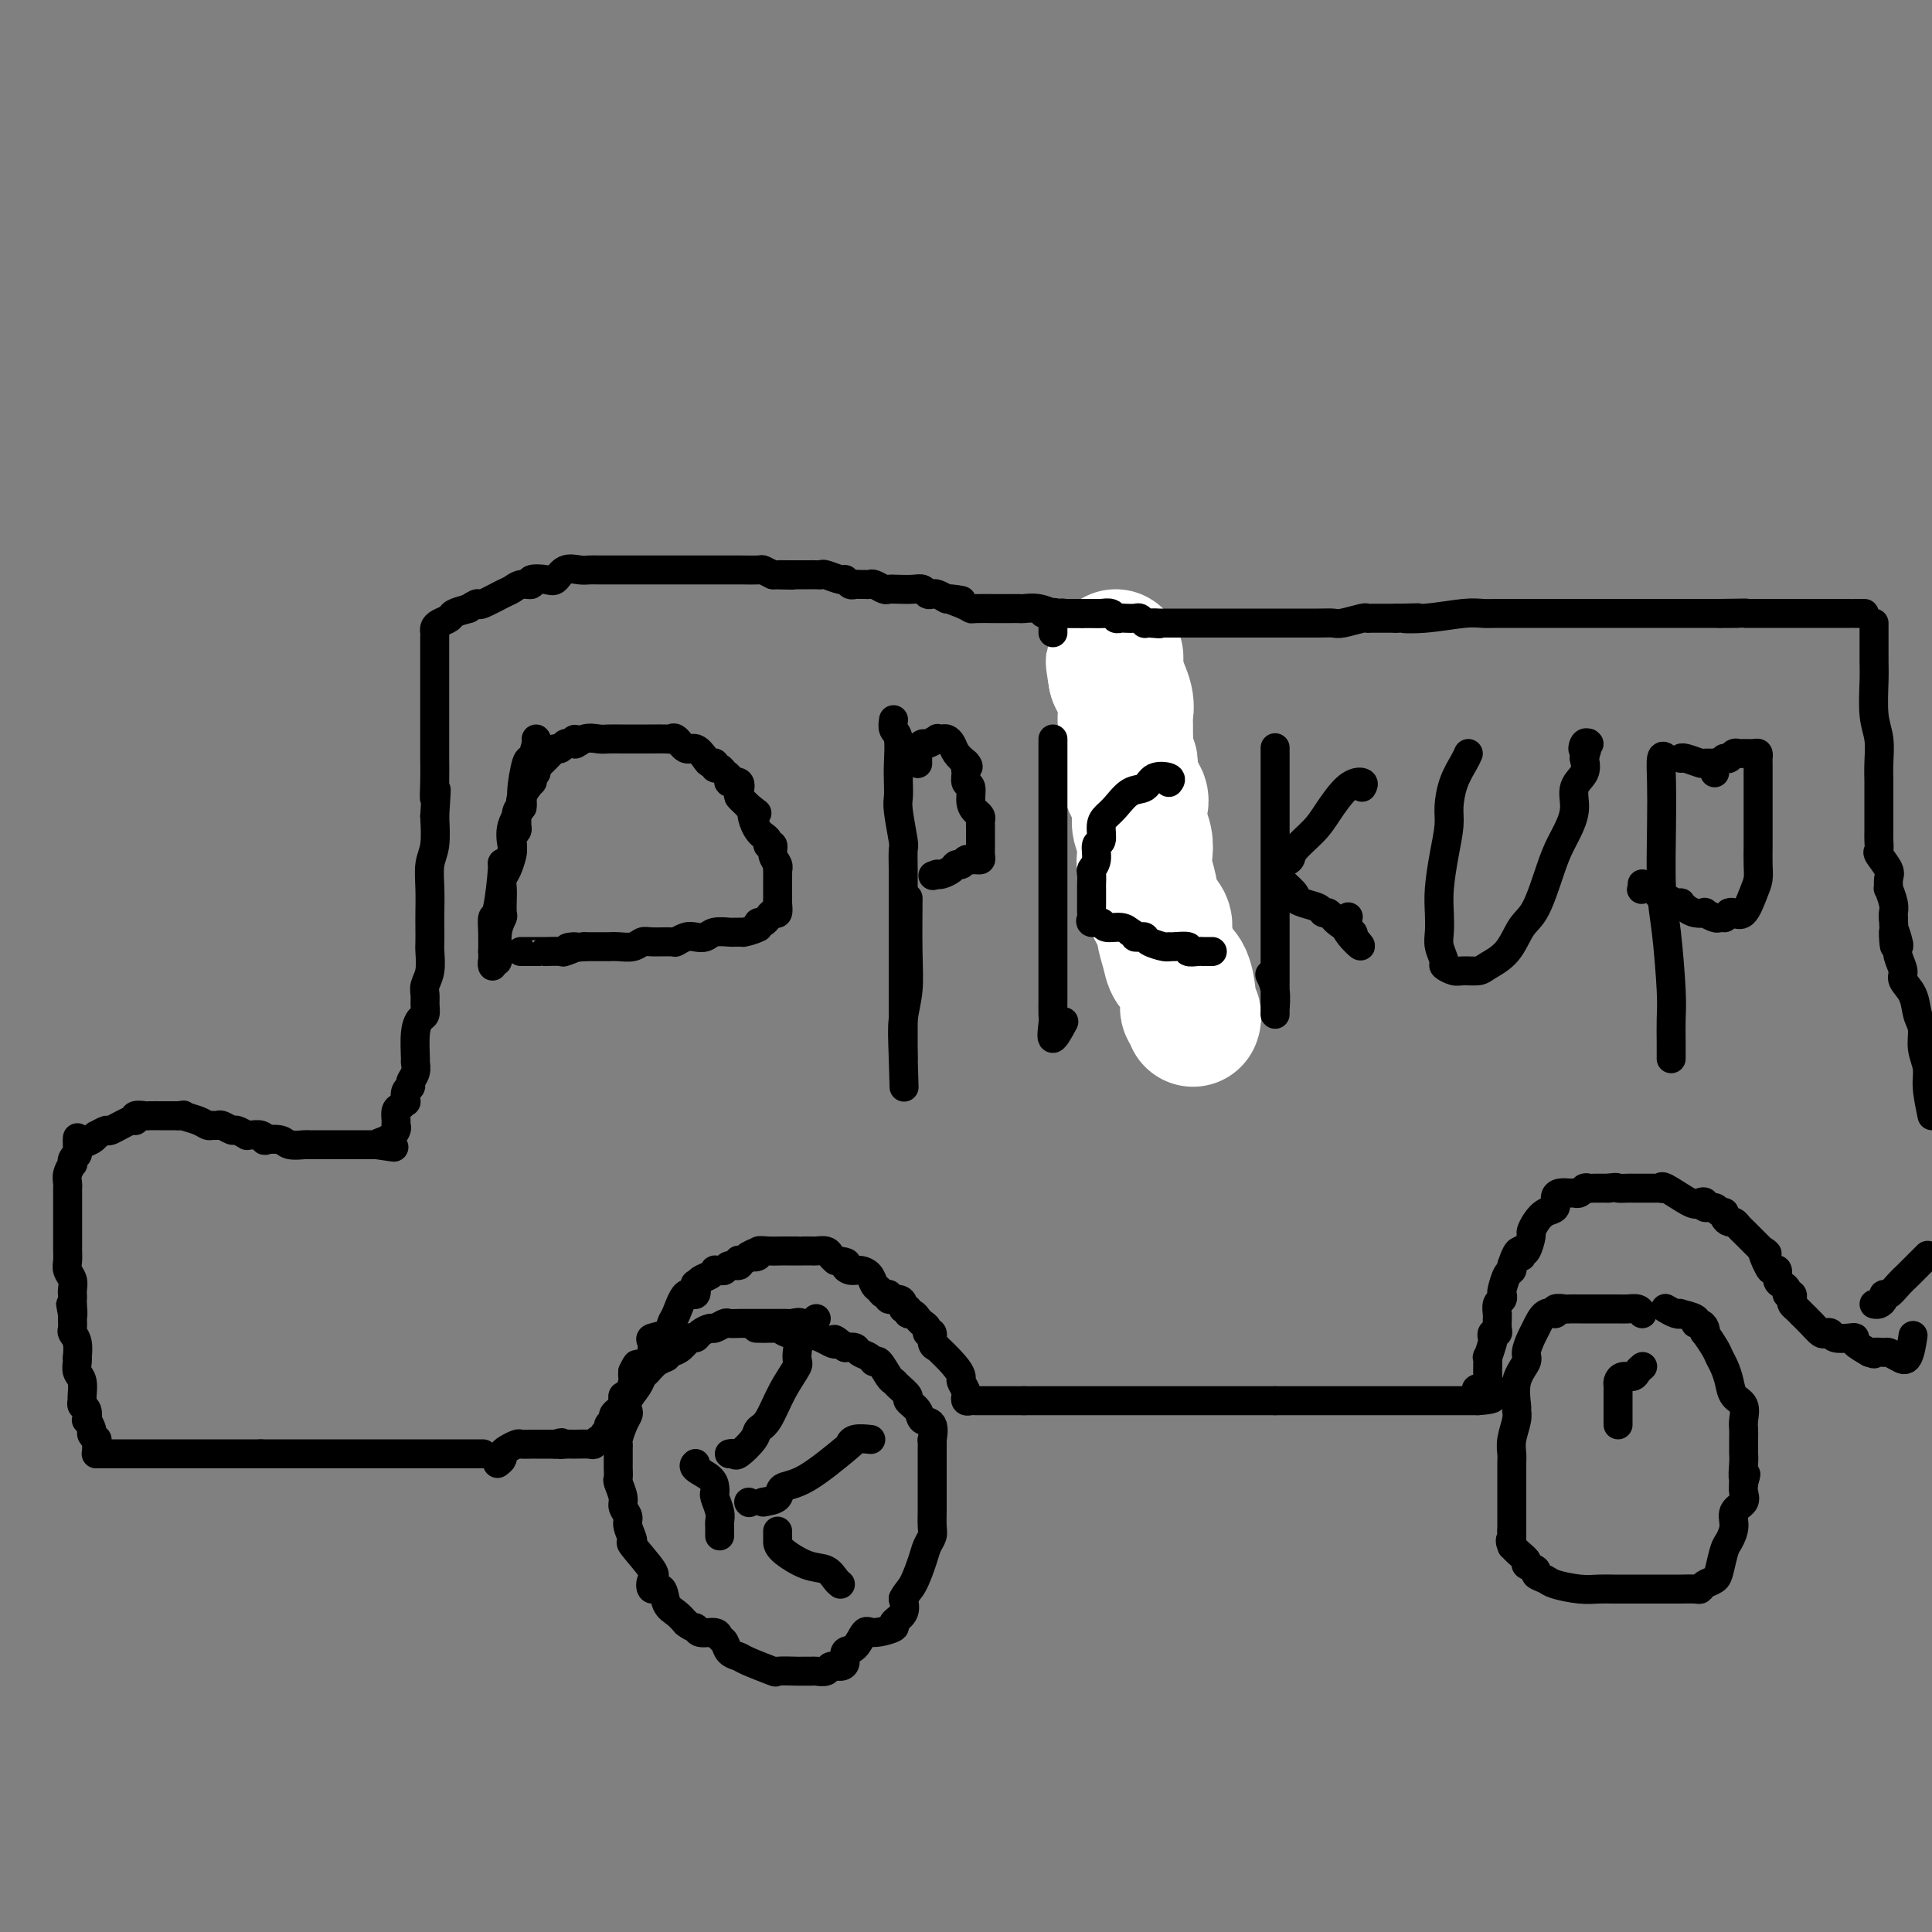 <svg viewBox='0 0 400 400' version='1.1' xmlns='http://www.w3.org/2000/svg' xmlns:xlink='http://www.w3.org/1999/xlink'><rect x="0" y="0" width="400" height="400" fill="#808080" stroke="none"/><g fill='none' stroke='#000000' stroke-width='6' stroke-linecap='round' stroke-linejoin='round'><path d='M20,301c-0.088,0.000 -0.177,0.000 0,0c0.177,0.000 0.619,0.000 1,0c0.381,0.000 0.701,0.000 1,0c0.299,0.000 0.577,0.000 1,0c0.423,0.000 0.992,0.000 1,0c0.008,0.000 -0.546,0.000 0,0c0.546,0.000 2.191,0.000 3,0c0.809,0.000 0.781,0.000 1,0c0.219,0.000 0.684,0.000 1,0c0.316,0.000 0.484,0.000 1,0c0.516,0.000 1.381,0.000 2,0c0.619,0.000 0.992,0.000 1,0c0.008,0.000 -0.348,0.000 0,0c0.348,0.000 1.402,-0.000 2,0c0.598,0.000 0.742,0.000 1,0c0.258,0.000 0.631,0.000 1,0c0.369,0.000 0.732,0.000 1,0c0.268,0.000 0.439,0.000 1,0c0.561,0.000 1.512,0.000 2,0c0.488,0.000 0.512,0.000 1,0c0.488,0.000 1.438,0.000 2,0c0.562,0.000 0.734,0.000 1,0c0.266,0.000 0.627,0.000 1,0c0.373,0.000 0.760,0.000 1,0c0.240,0.000 0.334,0.000 1,0c0.666,0.000 1.905,0.000 3,0c1.095,0.000 2.048,0.000 3,0'/><path d='M54,301c6.362,0.000 5.267,0.000 6,0c0.733,0.000 3.296,0.000 5,0c1.704,0.000 2.551,0.000 3,0c0.449,0.000 0.501,0.000 1,0c0.499,0.000 1.447,0.000 2,0c0.553,0.000 0.713,0.000 1,0c0.287,0.000 0.701,0.000 1,0c0.299,0.000 0.482,0.000 1,0c0.518,0.000 1.371,0.000 2,0c0.629,0.000 1.035,0.000 1,0c-0.035,0.000 -0.510,0.000 0,0c0.510,0.000 2.007,0.000 3,0c0.993,0.000 1.484,-0.000 2,0c0.516,0.000 1.058,0.000 3,0c1.942,0.000 5.283,0.000 7,0c1.717,0.000 1.809,0.000 2,0c0.191,0.000 0.482,0.000 1,0c0.518,0.000 1.262,0.000 2,0c0.738,0.000 1.468,0.000 2,0c0.532,0.000 0.866,0.000 1,0c0.134,0.000 0.067,0.000 0,0'/><path d='M20,301c-0.002,-0.342 -0.005,-0.683 0,-1c0.005,-0.317 0.016,-0.608 0,-1c-0.016,-0.392 -0.061,-0.884 0,-1c0.061,-0.116 0.226,0.142 0,0c-0.226,-0.142 -0.844,-0.686 -1,-1c-0.156,-0.314 0.151,-0.399 0,-1c-0.151,-0.601 -0.758,-1.720 -1,-2c-0.242,-0.280 -0.118,0.278 0,0c0.118,-0.278 0.229,-1.391 0,-2c-0.229,-0.609 -0.797,-0.715 -1,-1c-0.203,-0.285 -0.040,-0.748 0,-1c0.040,-0.252 -0.042,-0.293 0,-1c0.042,-0.707 0.207,-2.082 0,-3c-0.207,-0.918 -0.787,-1.380 -1,-2c-0.213,-0.620 -0.061,-1.399 0,-2c0.061,-0.601 0.030,-1.025 0,-1c-0.030,0.025 -0.061,0.497 0,0c0.061,-0.497 0.212,-1.965 0,-3c-0.212,-1.035 -0.789,-1.638 -1,-2c-0.211,-0.362 -0.057,-0.482 0,-1c0.057,-0.518 0.016,-1.434 0,-2c-0.016,-0.566 -0.008,-0.783 0,-1'/><path d='M15,272c-0.774,-4.378 -0.208,-0.821 0,0c0.208,0.821 0.057,-1.092 0,-2c-0.057,-0.908 -0.019,-0.810 0,-1c0.019,-0.190 0.019,-0.670 0,-1c-0.019,-0.330 -0.058,-0.512 0,-1c0.058,-0.488 0.212,-1.283 0,-2c-0.212,-0.717 -0.789,-1.357 -1,-2c-0.211,-0.643 -0.057,-1.289 0,-2c0.057,-0.711 0.015,-1.486 0,-2c-0.015,-0.514 -0.004,-0.768 0,-1c0.004,-0.232 0.001,-0.443 0,-1c-0.001,-0.557 -0.000,-1.461 0,-2c0.000,-0.539 0.000,-0.711 0,-1c-0.000,-0.289 -0.000,-0.693 0,-1c0.000,-0.307 0.000,-0.517 0,-1c-0.000,-0.483 -0.000,-1.239 0,-2c0.000,-0.761 0.000,-1.527 0,-2c-0.000,-0.473 -0.001,-0.654 0,-1c0.001,-0.346 0.004,-0.857 0,-1c-0.004,-0.143 -0.015,0.082 0,0c0.015,-0.082 0.056,-0.470 0,-1c-0.056,-0.530 -0.208,-1.203 0,-2c0.208,-0.797 0.777,-1.719 1,-2c0.223,-0.281 0.098,0.078 0,0c-0.098,-0.078 -0.171,-0.594 0,-1c0.171,-0.406 0.585,-0.703 1,-1'/><path d='M16,239c0.122,-5.570 -0.075,-2.994 0,-2c0.075,0.994 0.420,0.406 1,0c0.580,-0.406 1.395,-0.628 2,-1c0.605,-0.372 0.999,-0.892 1,-1c0.001,-0.108 -0.392,0.196 0,0c0.392,-0.196 1.567,-0.894 2,-1c0.433,-0.106 0.123,0.378 1,0c0.877,-0.378 2.940,-1.618 4,-2c1.060,-0.382 1.115,0.094 1,0c-0.115,-0.094 -0.402,-0.757 0,-1c0.402,-0.243 1.491,-0.065 2,0c0.509,0.065 0.437,0.017 1,0c0.563,-0.017 1.759,-0.005 2,0c0.241,0.005 -0.474,0.001 0,0c0.474,-0.001 2.135,-0.000 3,0c0.865,0.000 0.932,0.000 1,0'/><path d='M37,231c1.621,-0.199 0.672,-0.197 1,0c0.328,0.197 1.932,0.588 3,1c1.068,0.412 1.600,0.847 2,1c0.400,0.153 0.669,0.026 1,0c0.331,-0.026 0.723,0.049 1,0c0.277,-0.049 0.438,-0.224 1,0c0.562,0.224 1.526,0.845 2,1c0.474,0.155 0.459,-0.156 1,0c0.541,0.156 1.638,0.777 2,1c0.362,0.223 -0.011,0.046 0,0c0.011,-0.046 0.405,0.039 1,0c0.595,-0.039 1.390,-0.203 2,0c0.610,0.203 1.036,0.772 1,1c-0.036,0.228 -0.532,0.114 0,0c0.532,-0.114 2.093,-0.227 3,0c0.907,0.227 1.159,0.793 2,1c0.841,0.207 2.271,0.056 3,0c0.729,-0.056 0.759,-0.015 1,0c0.241,0.015 0.695,0.004 1,0c0.305,-0.004 0.462,-0.001 1,0c0.538,0.001 1.459,0.000 2,0c0.541,-0.000 0.702,-0.000 1,0c0.298,0.000 0.731,0.000 1,0c0.269,-0.000 0.373,-0.000 1,0c0.627,0.000 1.779,0.000 2,0c0.221,-0.000 -0.487,-0.000 0,0c0.487,0.000 2.170,0.000 3,0c0.830,-0.000 0.809,-0.000 1,0c0.191,0.000 0.596,0.000 1,0'/><path d='M78,237c6.541,0.960 2.394,0.360 1,0c-1.394,-0.360 -0.034,-0.482 1,-1c1.034,-0.518 1.744,-1.434 2,-2c0.256,-0.566 0.058,-0.783 0,-1c-0.058,-0.217 0.023,-0.435 0,-1c-0.023,-0.565 -0.151,-1.479 0,-2c0.151,-0.521 0.580,-0.651 1,-1c0.420,-0.349 0.829,-0.919 1,-1c0.171,-0.081 0.102,0.327 0,0c-0.102,-0.327 -0.238,-1.388 0,-2c0.238,-0.612 0.848,-0.776 1,-1c0.152,-0.224 -0.156,-0.507 0,-1c0.156,-0.493 0.777,-1.197 1,-2c0.223,-0.803 0.050,-1.706 0,-2c-0.050,-0.294 0.025,0.020 0,-1c-0.025,-1.020 -0.150,-3.376 0,-5c0.150,-1.624 0.575,-2.518 1,-3c0.425,-0.482 0.850,-0.554 1,-1c0.150,-0.446 0.026,-1.268 0,-2c-0.026,-0.732 0.046,-1.374 0,-2c-0.046,-0.626 -0.208,-1.235 0,-2c0.208,-0.765 0.788,-1.687 1,-3c0.212,-1.313 0.057,-3.018 0,-4c-0.057,-0.982 -0.016,-1.242 0,-2c0.016,-0.758 0.008,-2.014 0,-3c-0.008,-0.986 -0.016,-1.704 0,-3c0.016,-1.296 0.056,-3.172 0,-5c-0.056,-1.828 -0.207,-3.607 0,-5c0.207,-1.393 0.774,-2.398 1,-4c0.226,-1.602 0.113,-3.801 0,-6'/><path d='M90,169c0.619,-8.990 0.166,-4.964 0,-4c-0.166,0.964 -0.044,-1.134 0,-3c0.044,-1.866 0.012,-3.499 0,-5c-0.012,-1.501 -0.003,-2.871 0,-4c0.003,-1.129 0.001,-2.017 0,-3c-0.001,-0.983 -0.000,-2.060 0,-3c0.000,-0.940 0.000,-1.743 0,-2c-0.000,-0.257 -0.000,0.032 0,0c0.000,-0.032 0.000,-0.386 0,-1c-0.000,-0.614 -0.000,-1.487 0,-2c0.000,-0.513 0.000,-0.666 0,-1c-0.000,-0.334 -0.000,-0.850 0,-1c0.000,-0.150 -0.000,0.066 0,0c0.000,-0.066 0.000,-0.413 0,-1c-0.000,-0.587 -0.000,-1.414 0,-2c0.000,-0.586 0.000,-0.930 0,-1c-0.000,-0.070 -0.000,0.136 0,0c0.000,-0.136 0.000,-0.614 0,-1c-0.000,-0.386 -0.001,-0.681 0,-1c0.001,-0.319 0.002,-0.663 0,-1c-0.002,-0.337 -0.007,-0.668 0,-1c0.007,-0.332 0.028,-0.666 0,-1c-0.028,-0.334 -0.104,-0.667 0,-1c0.104,-0.333 0.389,-0.667 1,-1c0.611,-0.333 1.549,-0.667 2,-1c0.451,-0.333 0.415,-0.667 1,-1c0.585,-0.333 1.793,-0.667 3,-1'/><path d='M97,126c1.533,-1.029 1.866,-1.103 2,-1c0.134,0.103 0.068,0.382 1,0c0.932,-0.382 2.860,-1.427 4,-2c1.140,-0.573 1.492,-0.676 2,-1c0.508,-0.324 1.172,-0.869 2,-1c0.828,-0.131 1.820,0.154 2,0c0.180,-0.154 -0.454,-0.745 0,-1c0.454,-0.255 1.994,-0.173 3,0c1.006,0.173 1.476,0.439 2,0c0.524,-0.439 1.101,-1.582 2,-2c0.899,-0.418 2.122,-0.112 3,0c0.878,0.112 1.413,0.030 2,0c0.587,-0.030 1.227,-0.008 2,0c0.773,0.008 1.680,0.002 2,0c0.320,-0.002 0.052,-0.001 1,0c0.948,0.001 3.110,0.000 4,0c0.890,-0.000 0.506,-0.000 1,0c0.494,0.000 1.866,0.000 3,0c1.134,-0.000 2.029,-0.000 3,0c0.971,0.000 2.017,0.000 3,0c0.983,-0.000 1.903,-0.000 3,0c1.097,0.000 2.371,0.000 3,0c0.629,-0.000 0.612,-0.001 1,0c0.388,0.001 1.181,0.003 2,0c0.819,-0.003 1.663,-0.011 3,0c1.337,0.011 3.168,0.041 4,0c0.832,-0.041 0.666,-0.155 1,0c0.334,0.155 1.167,0.577 2,1'/><path d='M160,119c7.070,0.155 3.246,0.041 2,0c-1.246,-0.041 0.086,-0.011 1,0c0.914,0.011 1.409,0.002 2,0c0.591,-0.002 1.279,0.004 2,0c0.721,-0.004 1.474,-0.016 2,0c0.526,0.016 0.823,0.061 1,0c0.177,-0.061 0.232,-0.226 1,0c0.768,0.226 2.247,0.845 3,1c0.753,0.155 0.779,-0.155 1,0c0.221,0.155 0.637,0.774 1,1c0.363,0.226 0.674,0.060 1,0c0.326,-0.060 0.669,-0.012 1,0c0.331,0.012 0.651,-0.011 1,0c0.349,0.011 0.725,0.055 1,0c0.275,-0.055 0.447,-0.211 1,0c0.553,0.211 1.486,0.788 2,1c0.514,0.212 0.610,0.061 1,0c0.390,-0.061 1.074,-0.030 2,0c0.926,0.030 2.093,0.060 3,0c0.907,-0.060 1.555,-0.209 2,0c0.445,0.209 0.686,0.778 1,1c0.314,0.222 0.700,0.098 1,0c0.300,-0.098 0.514,-0.171 1,0c0.486,0.171 1.243,0.585 2,1'/><path d='M196,124c5.706,0.729 1.972,0.052 1,0c-0.972,-0.052 0.817,0.522 2,1c1.183,0.478 1.760,0.860 2,1c0.240,0.140 0.143,0.038 1,0c0.857,-0.038 2.669,-0.011 4,0c1.331,0.011 2.181,0.007 3,0c0.819,-0.007 1.605,-0.016 2,0c0.395,0.016 0.397,0.057 1,0c0.603,-0.057 1.806,-0.212 3,0c1.194,0.212 2.379,0.793 3,1c0.621,0.207 0.677,0.041 1,0c0.323,-0.041 0.912,0.041 1,0c0.088,-0.041 -0.325,-0.207 0,0c0.325,0.207 1.387,0.787 2,1c0.613,0.213 0.777,0.060 1,0c0.223,-0.060 0.504,-0.027 1,0c0.496,0.027 1.205,0.049 2,0c0.795,-0.049 1.676,-0.167 2,0c0.324,0.167 0.093,0.619 0,1c-0.093,0.381 -0.046,0.690 0,1'/><path d='M228,130c4.825,1.061 0.886,0.713 0,1c-0.886,0.287 1.279,1.208 2,2c0.721,0.792 -0.003,1.455 0,2c0.003,0.545 0.733,0.973 1,1c0.267,0.027 0.072,-0.348 0,0c-0.072,0.348 -0.020,1.420 0,2c0.020,0.580 0.009,0.670 0,1c-0.009,0.330 -0.017,0.901 0,1c0.017,0.099 0.057,-0.276 0,0c-0.057,0.276 -0.211,1.201 0,2c0.211,0.799 0.788,1.471 1,2c0.212,0.529 0.061,0.915 0,1c-0.061,0.085 -0.030,-0.132 0,0c0.030,0.132 0.061,0.613 0,1c-0.061,0.387 -0.212,0.681 0,1c0.212,0.319 0.789,0.663 1,1c0.211,0.337 0.057,0.668 0,1c-0.057,0.332 -0.015,0.666 0,1c0.015,0.334 0.004,0.667 0,1c-0.004,0.333 -0.001,0.667 0,1c0.001,0.333 0.000,0.667 0,1c-0.000,0.333 -0.000,0.667 0,1'/><path d='M233,154c0.775,4.123 0.212,2.431 0,2c-0.212,-0.431 -0.072,0.399 0,1c0.072,0.601 0.076,0.973 0,1c-0.076,0.027 -0.230,-0.291 0,0c0.230,0.291 0.846,1.190 1,2c0.154,0.810 -0.155,1.530 0,2c0.155,0.470 0.773,0.688 1,1c0.227,0.312 0.061,0.717 0,1c-0.061,0.283 -0.018,0.443 0,1c0.018,0.557 0.012,1.511 0,2c-0.012,0.489 -0.032,0.512 0,1c0.032,0.488 0.114,1.440 0,2c-0.114,0.560 -0.423,0.727 0,1c0.423,0.273 1.577,0.651 2,1c0.423,0.349 0.113,0.670 0,1c-0.113,0.330 -0.030,0.670 0,1c0.030,0.330 0.008,0.652 0,1c-0.008,0.348 -0.002,0.723 0,1c0.002,0.277 -0.000,0.457 0,1c0.000,0.543 0.004,1.451 0,2c-0.004,0.549 -0.015,0.741 0,1c0.015,0.259 0.056,0.585 0,1c-0.056,0.415 -0.207,0.919 0,1c0.207,0.081 0.774,-0.263 1,0c0.226,0.263 0.113,1.131 0,2'/><path d='M238,184c0.778,4.667 0.222,1.333 0,0c-0.222,-1.333 -0.111,-0.667 0,0'/></g>
<g fill='none' stroke='#FFFFFF' stroke-width='28' stroke-linecap='round' stroke-linejoin='round'><path d='M247,211c0.112,-0.331 0.224,-0.663 0,-1c-0.224,-0.337 -0.785,-0.681 -1,-1c-0.215,-0.319 -0.085,-0.615 0,-1c0.085,-0.385 0.124,-0.859 0,-2c-0.124,-1.141 -0.410,-2.948 -1,-4c-0.590,-1.052 -1.486,-1.348 -2,-2c-0.514,-0.652 -0.648,-1.661 -1,-3c-0.352,-1.339 -0.921,-3.009 -1,-4c-0.079,-0.991 0.332,-1.304 0,-2c-0.332,-0.696 -1.409,-1.775 -2,-3c-0.591,-1.225 -0.698,-2.597 -1,-4c-0.302,-1.403 -0.799,-2.837 -1,-4c-0.201,-1.163 -0.107,-2.055 0,-3c0.107,-0.945 0.227,-1.943 0,-3c-0.227,-1.057 -0.801,-2.171 -1,-3c-0.199,-0.829 -0.024,-1.372 0,-2c0.024,-0.628 -0.102,-1.343 0,-2c0.102,-0.657 0.434,-1.258 0,-2c-0.434,-0.742 -1.633,-1.627 -2,-3c-0.367,-1.373 0.098,-3.236 0,-4c-0.098,-0.764 -0.759,-0.431 -1,-1c-0.241,-0.569 -0.063,-2.041 0,-3c0.063,-0.959 0.011,-1.406 0,-2c-0.011,-0.594 0.018,-1.334 0,-2c-0.018,-0.666 -0.082,-1.256 0,-2c0.082,-0.744 0.309,-1.641 0,-3c-0.309,-1.359 -1.155,-3.179 -2,-5'/><path d='M231,140c-0.928,-6.079 -0.249,-1.275 0,0c0.249,1.275 0.067,-0.978 0,-2c-0.067,-1.022 -0.018,-0.814 0,-1c0.018,-0.186 0.005,-0.768 0,-1c-0.005,-0.232 -0.003,-0.116 0,0'/></g>
<g fill='none' stroke='#000000' stroke-width='6' stroke-linecap='round' stroke-linejoin='round'><path d='M218,131c-0.006,-0.370 -0.013,-0.740 0,-1c0.013,-0.260 0.045,-0.409 0,-1c-0.045,-0.591 -0.167,-1.622 0,-2c0.167,-0.378 0.622,-0.101 1,0c0.378,0.101 0.679,0.027 1,0c0.321,-0.027 0.660,-0.007 1,0c0.340,0.007 0.679,0.002 1,0c0.321,-0.002 0.625,-0.001 1,0c0.375,0.001 0.821,0.000 1,0c0.179,-0.000 0.089,-0.000 0,0'/><path d='M224,127c1.332,0.000 1.664,-0.000 2,0c0.336,0.000 0.678,0.000 1,0c0.322,-0.000 0.625,0.000 1,0c0.375,0.000 0.821,-0.000 1,0c0.179,0.000 0.089,0.000 0,0'/><path d='M216,127c0.677,-0.000 1.354,-0.000 2,0c0.646,0.000 1.261,0.000 2,0c0.739,-0.000 1.602,-0.001 2,0c0.398,0.001 0.330,0.004 1,0c0.670,-0.004 2.077,-0.015 3,0c0.923,0.015 1.362,0.057 2,0c0.638,-0.057 1.476,-0.211 2,0c0.524,0.211 0.736,0.789 1,1c0.264,0.211 0.581,0.056 1,0c0.419,-0.056 0.939,-0.011 1,0c0.061,0.011 -0.338,-0.011 0,0c0.338,0.011 1.414,0.055 2,0c0.586,-0.055 0.683,-0.211 1,0c0.317,0.211 0.855,0.788 1,1c0.145,0.212 -0.101,0.061 0,0c0.101,-0.061 0.551,-0.030 1,0'/><path d='M238,129c3.581,0.309 1.535,0.083 1,0c-0.535,-0.083 0.443,-0.022 1,0c0.557,0.022 0.694,0.006 1,0c0.306,-0.006 0.783,-0.002 1,0c0.217,0.002 0.175,0.000 1,0c0.825,-0.000 2.516,-0.000 3,0c0.484,0.000 -0.241,0.000 0,0c0.241,-0.000 1.448,-0.000 2,0c0.552,0.000 0.450,0.000 1,0c0.550,-0.000 1.753,-0.000 2,0c0.247,0.000 -0.461,0.000 0,0c0.461,-0.000 2.092,-0.000 3,0c0.908,0.000 1.093,0.000 2,0c0.907,-0.000 2.537,-0.000 4,0c1.463,0.000 2.760,0.001 4,0c1.240,-0.001 2.423,-0.004 4,0c1.577,0.004 3.546,0.015 5,0c1.454,-0.015 2.391,-0.057 3,0c0.609,0.057 0.888,0.211 2,0c1.112,-0.211 3.057,-0.789 4,-1c0.943,-0.211 0.885,-0.057 1,0c0.115,0.057 0.402,0.015 1,0c0.598,-0.015 1.507,-0.004 2,0c0.493,0.004 0.569,0.001 1,0c0.431,-0.001 1.215,-0.001 2,0'/><path d='M289,128c8.215,-0.171 3.253,-0.098 2,0c-1.253,0.098 1.204,0.223 4,0c2.796,-0.223 5.933,-0.792 8,-1c2.067,-0.208 3.066,-0.056 4,0c0.934,0.056 1.802,0.015 3,0c1.198,-0.015 2.725,-0.004 4,0c1.275,0.004 2.299,0.001 3,0c0.701,-0.001 1.079,-0.000 2,0c0.921,0.000 2.386,0.000 3,0c0.614,-0.000 0.377,-0.000 1,0c0.623,0.000 2.107,0.000 3,0c0.893,-0.000 1.197,-0.000 2,0c0.803,0.000 2.107,0.000 3,0c0.893,-0.000 1.376,-0.000 2,0c0.624,0.000 1.390,0.000 2,0c0.610,-0.000 1.066,-0.000 2,0c0.934,0.000 2.348,0.000 3,0c0.652,-0.000 0.543,-0.000 1,0c0.457,0.000 1.481,0.000 2,0c0.519,-0.000 0.534,-0.000 1,0c0.466,0.000 1.385,0.000 2,0c0.615,-0.000 0.928,-0.000 2,0c1.072,0.000 2.904,0.000 4,0c1.096,-0.000 1.456,-0.000 2,0c0.544,0.000 1.272,0.000 2,0'/><path d='M356,127c10.409,-0.155 2.931,-0.041 1,0c-1.931,0.041 1.685,0.011 3,0c1.315,-0.011 0.327,-0.003 1,0c0.673,0.003 3.005,0.001 5,0c1.995,-0.001 3.652,-0.000 5,0c1.348,0.000 2.385,0.000 3,0c0.615,-0.000 0.806,-0.000 2,0c1.194,0.000 3.391,0.000 4,0c0.609,-0.000 -0.370,-0.000 0,0c0.370,0.000 2.089,0.000 3,0c0.911,-0.000 1.015,-0.000 1,0c-0.015,0.000 -0.148,0.000 0,0c0.148,-0.000 0.578,-0.000 1,0c0.422,0.000 0.835,0.000 1,0c0.165,-0.000 0.083,-0.000 0,0'/><path d='M103,303c0.438,-0.332 0.876,-0.663 1,-1c0.124,-0.337 -0.065,-0.679 0,-1c0.065,-0.321 0.383,-0.622 1,-1c0.617,-0.378 1.532,-0.833 2,-1c0.468,-0.167 0.488,-0.045 1,0c0.512,0.045 1.516,0.012 2,0c0.484,-0.012 0.449,-0.003 1,0c0.551,0.003 1.687,0.001 2,0c0.313,-0.001 -0.196,-0.000 0,0c0.196,0.000 1.098,0.000 2,0'/><path d='M115,299c2.043,-0.618 1.149,-0.165 1,0c-0.149,0.165 0.446,0.040 1,0c0.554,-0.040 1.067,0.004 2,0c0.933,-0.004 2.287,-0.057 3,0c0.713,0.057 0.783,0.222 1,0c0.217,-0.222 0.579,-0.833 1,-1c0.421,-0.167 0.901,0.110 1,0c0.099,-0.110 -0.185,-0.607 0,-1c0.185,-0.393 0.837,-0.683 1,-1c0.163,-0.317 -0.163,-0.662 0,-1c0.163,-0.338 0.814,-0.669 1,-1c0.186,-0.331 -0.094,-0.662 0,-1c0.094,-0.338 0.560,-0.684 1,-1c0.440,-0.316 0.853,-0.604 1,-1c0.147,-0.396 0.029,-0.901 0,-1c-0.029,-0.099 0.031,0.209 0,0c-0.031,-0.209 -0.152,-0.934 0,-1c0.152,-0.066 0.577,0.529 1,0c0.423,-0.529 0.845,-2.181 1,-3c0.155,-0.819 0.044,-0.805 0,-1c-0.044,-0.195 -0.022,-0.597 0,-1'/><path d='M131,284c1.127,-2.423 0.944,-1.479 1,-1c0.056,0.479 0.352,0.493 1,0c0.648,-0.493 1.648,-1.493 2,-2c0.352,-0.507 0.055,-0.521 0,-1c-0.055,-0.479 0.131,-1.424 0,-2c-0.131,-0.576 -0.580,-0.783 0,-1c0.580,-0.217 2.187,-0.445 3,-1c0.813,-0.555 0.831,-1.439 1,-2c0.169,-0.561 0.490,-0.801 1,-2c0.510,-1.199 1.211,-3.358 2,-4c0.789,-0.642 1.668,0.232 2,0c0.332,-0.232 0.117,-1.568 0,-2c-0.117,-0.432 -0.137,0.042 0,0c0.137,-0.042 0.432,-0.600 1,-1c0.568,-0.400 1.409,-0.642 2,-1c0.591,-0.358 0.931,-0.832 1,-1c0.069,-0.168 -0.132,-0.030 0,0c0.132,0.030 0.596,-0.048 1,0c0.404,0.048 0.749,0.223 1,0c0.251,-0.223 0.410,-0.844 1,-1c0.590,-0.156 1.611,0.151 2,0c0.389,-0.151 0.145,-0.762 0,-1c-0.145,-0.238 -0.193,-0.102 0,0c0.193,0.102 0.627,0.172 1,0c0.373,-0.172 0.687,-0.586 1,-1'/><path d='M155,260c2.172,-1.254 1.100,-0.389 1,0c-0.100,0.389 0.770,0.300 1,0c0.230,-0.300 -0.181,-0.813 0,-1c0.181,-0.187 0.953,-0.050 2,0c1.047,0.050 2.370,0.013 3,0c0.630,-0.013 0.568,-0.004 1,0c0.432,0.004 1.357,0.001 2,0c0.643,-0.001 1.002,-0.001 1,0c-0.002,0.001 -0.365,0.003 0,0c0.365,-0.003 1.460,-0.012 2,0c0.540,0.012 0.526,0.044 1,0c0.474,-0.044 1.435,-0.166 2,0c0.565,0.166 0.733,0.619 1,1c0.267,0.381 0.634,0.691 1,1'/><path d='M173,261c3.202,0.318 2.206,0.614 2,1c-0.206,0.386 0.379,0.863 1,1c0.621,0.137 1.279,-0.064 2,0c0.721,0.064 1.504,0.394 2,1c0.496,0.606 0.706,1.487 1,2c0.294,0.513 0.674,0.659 1,1c0.326,0.341 0.599,0.879 1,1c0.401,0.121 0.929,-0.174 1,0c0.071,0.174 -0.317,0.816 0,1c0.317,0.184 1.338,-0.090 2,0c0.662,0.090 0.965,0.545 1,1c0.035,0.455 -0.198,0.909 0,1c0.198,0.091 0.826,-0.183 1,0c0.174,0.183 -0.107,0.822 0,1c0.107,0.178 0.602,-0.106 1,0c0.398,0.106 0.699,0.601 1,1c0.301,0.399 0.602,0.702 1,1c0.398,0.298 0.894,0.591 1,1c0.106,0.409 -0.178,0.934 0,1c0.178,0.066 0.817,-0.328 1,0c0.183,0.328 -0.091,1.380 0,2c0.091,0.620 0.545,0.810 1,1'/><path d='M194,279c4.397,4.112 4.890,5.393 5,6c0.110,0.607 -0.164,0.541 0,1c0.164,0.459 0.765,1.444 1,2c0.235,0.556 0.104,0.685 0,1c-0.104,0.315 -0.183,0.816 0,1c0.183,0.184 0.626,0.049 1,0c0.374,-0.049 0.678,-0.013 1,0c0.322,0.013 0.663,0.004 1,0c0.337,-0.004 0.672,-0.001 1,0c0.328,0.001 0.651,0.000 1,0c0.349,-0.000 0.723,-0.000 1,0c0.277,0.000 0.455,0.000 1,0c0.545,-0.000 1.455,-0.000 2,0c0.545,0.000 0.724,0.000 1,0c0.276,-0.000 0.650,-0.000 1,0c0.350,0.000 0.675,0.000 1,0'/><path d='M212,290c1.866,0.000 1.530,0.000 2,0c0.470,0.000 1.746,0.000 3,0c1.254,0.000 2.487,0.000 3,0c0.513,0.000 0.307,0.000 1,0c0.693,0.000 2.284,0.000 3,0c0.716,0.000 0.558,0.000 1,0c0.442,0.000 1.486,0.000 2,0c0.514,0.000 0.499,0.000 1,0c0.501,0.000 1.518,0.000 2,0c0.482,0.000 0.430,0.000 1,0c0.570,0.000 1.763,0.000 2,0c0.237,0.000 -0.481,0.000 0,0c0.481,-0.000 2.160,0.000 3,0c0.840,0.000 0.840,0.000 1,0c0.160,0.000 0.481,0.000 1,0c0.519,0.000 1.238,0.000 2,0c0.762,0.000 1.569,0.000 2,0c0.431,0.000 0.485,0.000 1,0c0.515,0.000 1.489,0.000 2,0c0.511,0.000 0.559,0.000 1,0c0.441,0.000 1.274,0.000 2,0c0.726,0.000 1.345,0.000 2,0c0.655,0.000 1.345,0.000 2,0c0.655,0.000 1.275,0.000 2,0c0.725,0.000 1.555,0.000 2,0c0.445,0.000 0.506,0.000 1,0c0.494,0.000 1.421,0.000 2,0c0.579,0.000 0.810,0.000 1,0c0.190,0.000 0.340,0.000 1,0c0.660,0.000 1.830,0.000 3,0'/><path d='M264,290c8.420,0.000 3.468,0.000 2,0c-1.468,0.000 0.546,0.000 2,0c1.454,0.000 2.347,0.000 3,0c0.653,0.000 1.067,0.000 2,0c0.933,0.000 2.386,0.000 3,0c0.614,0.000 0.391,0.000 1,0c0.609,0.000 2.051,0.000 3,0c0.949,0.000 1.405,0.000 2,0c0.595,0.000 1.330,0.000 2,0c0.670,0.000 1.275,0.000 2,0c0.725,0.000 1.570,0.000 2,0c0.430,0.000 0.446,0.000 1,0c0.554,-0.000 1.648,0.000 2,0c0.352,0.000 -0.037,0.000 0,0c0.037,0.000 0.499,0.000 1,0c0.501,0.000 1.041,0.000 2,0c0.959,0.000 2.337,0.000 3,0c0.663,0.000 0.611,0.000 1,0c0.389,0.000 1.217,0.000 2,0c0.783,0.000 1.519,0.000 2,0c0.481,0.000 0.706,0.000 1,0c0.294,0.000 0.656,0.000 1,0c0.344,0.000 0.670,0.000 1,0c0.330,0.000 0.665,0.000 1,0'/><path d='M306,290c6.376,-0.404 1.316,-1.415 0,-2c-1.316,-0.585 1.112,-0.743 2,-1c0.888,-0.257 0.237,-0.612 0,-1c-0.237,-0.388 -0.060,-0.808 0,-1c0.060,-0.192 0.002,-0.155 0,-1c-0.002,-0.845 0.051,-2.570 0,-3c-0.051,-0.430 -0.206,0.435 0,0c0.206,-0.435 0.773,-2.171 1,-3c0.227,-0.829 0.113,-0.750 0,-1c-0.113,-0.250 -0.227,-0.828 0,-1c0.227,-0.172 0.793,0.061 1,0c0.207,-0.061 0.054,-0.415 0,-1c-0.054,-0.585 -0.011,-1.399 0,-2c0.011,-0.601 -0.011,-0.988 0,-1c0.011,-0.012 0.055,0.350 0,0c-0.055,-0.350 -0.208,-1.411 0,-2c0.208,-0.589 0.777,-0.707 1,-1c0.223,-0.293 0.098,-0.761 0,-1c-0.098,-0.239 -0.171,-0.250 0,-1c0.171,-0.750 0.584,-2.240 1,-3c0.416,-0.760 0.833,-0.788 1,-1c0.167,-0.212 0.083,-0.606 0,-1'/><path d='M313,262c1.533,-4.727 1.865,-2.545 2,-2c0.135,0.545 0.074,-0.546 0,-1c-0.074,-0.454 -0.161,-0.271 0,0c0.161,0.271 0.570,0.630 1,0c0.430,-0.630 0.879,-2.248 1,-3c0.121,-0.752 -0.087,-0.639 0,-1c0.087,-0.361 0.470,-1.197 1,-2c0.530,-0.803 1.206,-1.574 2,-2c0.794,-0.426 1.705,-0.506 2,-1c0.295,-0.494 -0.027,-1.401 0,-2c0.027,-0.599 0.402,-0.892 1,-1c0.598,-0.108 1.417,-0.033 2,0c0.583,0.033 0.930,0.023 1,0c0.070,-0.023 -0.136,-0.059 0,0c0.136,0.059 0.614,0.212 1,0c0.386,-0.212 0.681,-0.789 1,-1c0.319,-0.211 0.663,-0.057 1,0c0.337,0.057 0.668,0.015 1,0c0.332,-0.015 0.666,-0.004 1,0c0.334,0.004 0.667,0.001 1,0c0.333,-0.001 0.667,-0.001 1,0'/><path d='M333,246c2.047,-0.309 1.665,-0.083 2,0c0.335,0.083 1.389,0.022 2,0c0.611,-0.022 0.780,-0.006 1,0c0.220,0.006 0.490,0.002 1,0c0.510,-0.002 1.260,-0.004 2,0c0.740,0.004 1.469,0.012 2,0c0.531,-0.012 0.863,-0.045 1,0c0.137,0.045 0.079,0.169 0,0c-0.079,-0.169 -0.181,-0.630 1,0c1.181,0.630 3.644,2.350 5,3c1.356,0.650 1.606,0.231 2,0c0.394,-0.231 0.933,-0.273 1,0c0.067,0.273 -0.337,0.860 0,1c0.337,0.140 1.414,-0.169 2,0c0.586,0.169 0.682,0.815 1,1c0.318,0.185 0.859,-0.091 1,0c0.141,0.091 -0.117,0.549 0,1c0.117,0.451 0.609,0.894 1,1c0.391,0.106 0.682,-0.126 1,0c0.318,0.126 0.663,0.611 1,1c0.337,0.389 0.668,0.682 1,1c0.332,0.318 0.666,0.663 1,1c0.334,0.337 0.667,0.668 1,1c0.333,0.332 0.667,0.666 1,1c0.333,0.334 0.667,0.667 1,1'/><path d='M365,259c1.807,1.383 0.326,-0.159 0,0c-0.326,0.159 0.504,2.017 1,3c0.496,0.983 0.659,1.089 1,1c0.341,-0.089 0.861,-0.374 1,0c0.139,0.374 -0.103,1.406 0,2c0.103,0.594 0.550,0.751 1,1c0.450,0.249 0.905,0.592 1,1c0.095,0.408 -0.168,0.883 0,1c0.168,0.117 0.767,-0.122 1,0c0.233,0.122 0.099,0.606 0,1c-0.099,0.394 -0.164,0.700 0,1c0.164,0.300 0.559,0.596 1,1c0.441,0.404 0.930,0.918 1,1c0.070,0.082 -0.279,-0.266 0,0c0.279,0.266 1.186,1.147 2,2c0.814,0.853 1.535,1.679 2,2c0.465,0.321 0.675,0.138 1,0c0.325,-0.138 0.764,-0.231 1,0c0.236,0.231 0.268,0.786 1,1c0.732,0.214 2.165,0.088 3,0c0.835,-0.088 1.071,-0.139 1,0c-0.071,0.139 -0.449,0.468 0,1c0.449,0.532 1.724,1.266 3,2'/><path d='M387,280c1.662,0.616 0.816,0.155 1,0c0.184,-0.155 1.398,-0.004 2,0c0.602,0.004 0.592,-0.140 1,0c0.408,0.140 1.233,0.563 2,1c0.767,0.437 1.476,0.887 2,0c0.524,-0.887 0.864,-3.111 1,-4c0.136,-0.889 0.068,-0.445 0,0'/><path d='M388,129c0.000,0.238 0.000,0.475 0,1c-0.000,0.525 -0.001,1.336 0,2c0.001,0.664 0.004,1.180 0,2c-0.004,0.820 -0.015,1.945 0,3c0.015,1.055 0.057,2.041 0,4c-0.057,1.959 -0.211,4.891 0,7c0.211,2.109 0.789,3.394 1,5c0.211,1.606 0.057,3.533 0,5c-0.057,1.467 -0.015,2.476 0,4c0.015,1.524 0.005,3.564 0,5c-0.005,1.436 -0.003,2.267 0,3c0.003,0.733 0.008,1.369 0,2c-0.008,0.631 -0.031,1.256 0,2c0.031,0.744 0.114,1.605 0,2c-0.114,0.395 -0.424,0.324 0,1c0.424,0.676 1.581,2.100 2,3c0.419,0.900 0.098,1.278 0,2c-0.098,0.722 0.026,1.790 0,2c-0.026,0.210 -0.203,-0.439 0,0c0.203,0.439 0.785,1.964 1,3c0.215,1.036 0.061,1.582 0,2c-0.061,0.418 -0.031,0.709 0,1'/><path d='M392,190c0.559,10.005 -0.042,4.519 0,3c0.042,-1.519 0.727,0.929 1,2c0.273,1.071 0.132,0.764 0,1c-0.132,0.236 -0.257,1.015 0,2c0.257,0.985 0.896,2.177 1,3c0.104,0.823 -0.327,1.276 0,2c0.327,0.724 1.412,1.719 2,3c0.588,1.281 0.679,2.847 1,4c0.321,1.153 0.873,1.892 1,3c0.127,1.108 -0.172,2.586 0,4c0.172,1.414 0.816,2.765 1,4c0.184,1.235 -0.090,2.353 0,4c0.090,1.647 0.545,3.824 1,6'/><path d='M399,260c0.090,-0.090 0.180,-0.179 0,0c-0.180,0.179 -0.628,0.628 -1,1c-0.372,0.372 -0.666,0.668 -1,1c-0.334,0.332 -0.706,0.701 -1,1c-0.294,0.299 -0.509,0.528 -1,1c-0.491,0.472 -1.259,1.188 -2,2c-0.741,0.812 -1.456,1.720 -2,2c-0.544,0.280 -0.916,-0.069 -1,0c-0.084,0.069 0.122,0.554 0,1c-0.122,0.446 -0.571,0.851 -1,1c-0.429,0.149 -0.837,0.043 -1,0c-0.163,-0.043 -0.082,-0.021 0,0'/><path d='M111,153c0.092,0.069 0.184,0.138 0,1c-0.184,0.862 -0.645,2.515 -1,3c-0.355,0.485 -0.603,-0.200 -1,1c-0.397,1.200 -0.943,4.284 -1,6c-0.057,1.716 0.374,2.063 0,3c-0.374,0.937 -1.554,2.463 -2,4c-0.446,1.537 -0.158,3.083 0,4c0.158,0.917 0.186,1.203 0,2c-0.186,0.797 -0.586,2.105 -1,3c-0.414,0.895 -0.842,1.376 -1,2c-0.158,0.624 -0.046,1.390 0,2c0.046,0.610 0.027,1.065 0,2c-0.027,0.935 -0.060,2.350 0,3c0.060,0.650 0.213,0.536 0,1c-0.213,0.464 -0.793,1.506 -1,3c-0.207,1.494 -0.041,3.440 0,4c0.041,0.560 -0.041,-0.264 0,0c0.041,0.264 0.207,1.617 0,2c-0.207,0.383 -0.786,-0.205 -1,0c-0.214,0.205 -0.061,1.201 0,1c0.061,-0.201 0.031,-1.601 0,-3'/><path d='M102,197c0.012,-1.187 0.041,-2.655 0,-4c-0.041,-1.345 -0.152,-2.568 0,-3c0.152,-0.432 0.566,-0.073 1,-2c0.434,-1.927 0.887,-6.141 1,-8c0.113,-1.859 -0.114,-1.363 0,-1c0.114,0.363 0.570,0.592 1,0c0.430,-0.592 0.833,-2.004 1,-3c0.167,-0.996 0.098,-1.575 0,-2c-0.098,-0.425 -0.223,-0.695 0,-1c0.223,-0.305 0.796,-0.646 1,-1c0.204,-0.354 0.041,-0.721 0,-1c-0.041,-0.279 0.040,-0.472 0,-1c-0.040,-0.528 -0.199,-1.393 0,-2c0.199,-0.607 0.758,-0.957 1,-1c0.242,-0.043 0.169,0.220 0,0c-0.169,-0.220 -0.434,-0.924 0,-2c0.434,-1.076 1.565,-2.526 2,-3c0.435,-0.474 0.173,0.026 0,0c-0.173,-0.026 -0.258,-0.580 0,-1c0.258,-0.420 0.861,-0.708 1,-1c0.139,-0.292 -0.184,-0.590 0,-1c0.184,-0.410 0.875,-0.932 1,-1c0.125,-0.068 -0.317,0.318 0,0c0.317,-0.318 1.394,-1.339 2,-2c0.606,-0.661 0.740,-0.961 1,-1c0.260,-0.039 0.647,0.182 1,0c0.353,-0.182 0.672,-0.766 1,-1c0.328,-0.234 0.664,-0.117 1,0'/><path d='M118,154c1.695,-1.950 0.933,-0.326 1,0c0.067,0.326 0.963,-0.645 2,-1c1.037,-0.355 2.213,-0.095 3,0c0.787,0.095 1.184,0.026 2,0c0.816,-0.026 2.051,-0.007 3,0c0.949,0.007 1.610,0.002 2,0c0.390,-0.002 0.507,-0.001 1,0c0.493,0.001 1.361,0.001 2,0c0.639,-0.001 1.049,-0.002 1,0c-0.049,0.002 -0.557,0.009 0,0c0.557,-0.009 2.179,-0.032 3,0c0.821,0.032 0.840,0.120 1,0c0.160,-0.120 0.462,-0.449 1,0c0.538,0.449 1.311,1.674 2,2c0.689,0.326 1.294,-0.248 2,0c0.706,0.248 1.513,1.320 2,2c0.487,0.680 0.655,0.970 1,1c0.345,0.030 0.867,-0.200 1,0c0.133,0.200 -0.124,0.828 0,1c0.124,0.172 0.629,-0.113 1,0c0.371,0.113 0.607,0.626 1,1c0.393,0.374 0.942,0.611 1,1c0.058,0.389 -0.374,0.930 0,1c0.374,0.070 1.553,-0.332 2,0c0.447,0.332 0.161,1.398 0,2c-0.161,0.602 -0.197,0.739 0,1c0.197,0.261 0.628,0.646 1,1c0.372,0.354 0.686,0.677 1,1'/><path d='M155,167c2.870,2.300 1.543,1.050 1,1c-0.543,-0.050 -0.304,1.101 0,2c0.304,0.899 0.674,1.546 1,2c0.326,0.454 0.608,0.716 1,1c0.392,0.284 0.893,0.590 1,1c0.107,0.410 -0.182,0.923 0,1c0.182,0.077 0.833,-0.282 1,0c0.167,0.282 -0.151,1.207 0,2c0.151,0.793 0.773,1.455 1,2c0.227,0.545 0.061,0.972 0,1c-0.061,0.028 -0.016,-0.343 0,0c0.016,0.343 0.004,1.402 0,2c-0.004,0.598 -0.001,0.736 0,1c0.001,0.264 0.001,0.653 0,1c-0.001,0.347 -0.003,0.653 0,1c0.003,0.347 0.012,0.737 0,1c-0.012,0.263 -0.044,0.400 0,1c0.044,0.600 0.166,1.663 0,2c-0.166,0.337 -0.619,-0.050 -1,0c-0.381,0.050 -0.690,0.539 -1,1c-0.310,0.461 -0.622,0.893 -1,1c-0.378,0.107 -0.822,-0.112 -1,0c-0.178,0.112 -0.089,0.556 0,1'/><path d='M157,192c-1.311,0.691 -2.587,0.917 -3,1c-0.413,0.083 0.037,0.021 0,0c-0.037,-0.021 -0.562,-0.002 -1,0c-0.438,0.002 -0.789,-0.013 -1,0c-0.211,0.013 -0.283,0.055 -1,0c-0.717,-0.055 -2.081,-0.207 -3,0c-0.919,0.207 -1.395,0.773 -2,1c-0.605,0.227 -1.338,0.114 -2,0c-0.662,-0.114 -1.252,-0.228 -2,0c-0.748,0.228 -1.656,0.797 -2,1c-0.344,0.203 -0.126,0.040 -1,0c-0.874,-0.040 -2.840,0.042 -4,0c-1.160,-0.042 -1.514,-0.207 -2,0c-0.486,0.207 -1.104,0.788 -2,1c-0.896,0.212 -2.071,0.057 -3,0c-0.929,-0.057 -1.611,-0.015 -2,0c-0.389,0.015 -0.486,0.004 -1,0c-0.514,-0.004 -1.446,-0.001 -2,0c-0.554,0.001 -0.730,0.000 -1,0c-0.270,-0.000 -0.635,-0.000 -1,0'/><path d='M121,196c-5.904,0.558 -2.663,-0.047 -2,0c0.663,0.047 -1.251,0.745 -2,1c-0.749,0.255 -0.334,0.068 -1,0c-0.666,-0.068 -2.415,-0.018 -3,0c-0.585,0.018 -0.006,0.005 0,0c0.006,-0.005 -0.559,-0.001 -1,0c-0.441,0.001 -0.757,0.000 -1,0c-0.243,-0.000 -0.411,-0.000 -1,0c-0.589,0.000 -1.597,0.000 -2,0c-0.403,-0.000 -0.202,-0.000 0,0'/><path d='M167,276c-0.477,0.226 -0.954,0.453 -1,0c-0.046,-0.453 0.338,-1.585 0,-2c-0.338,-0.415 -1.400,-0.111 -2,0c-0.600,0.111 -0.738,0.030 -1,0c-0.262,-0.030 -0.647,-0.008 -1,0c-0.353,0.008 -0.675,0.002 -1,0c-0.325,-0.002 -0.654,-0.001 -1,0c-0.346,0.001 -0.707,0.000 -1,0c-0.293,-0.000 -0.516,0.000 -1,0c-0.484,-0.000 -1.228,-0.001 -2,0c-0.772,0.001 -1.573,0.004 -2,0c-0.427,-0.004 -0.481,-0.016 -1,0c-0.519,0.016 -1.505,0.059 -2,0c-0.495,-0.059 -0.500,-0.222 -1,0c-0.500,0.222 -1.495,0.828 -2,1c-0.505,0.172 -0.519,-0.091 -1,0c-0.481,0.091 -1.427,0.535 -2,1c-0.573,0.465 -0.772,0.949 -1,1c-0.228,0.051 -0.484,-0.332 -1,0c-0.516,0.332 -1.290,1.381 -2,2c-0.710,0.619 -1.355,0.810 -2,1'/><path d='M139,280c-1.990,1.124 -0.966,0.933 -1,1c-0.034,0.067 -1.127,0.392 -2,1c-0.873,0.608 -1.526,1.501 -2,2c-0.474,0.499 -0.767,0.606 -1,1c-0.233,0.394 -0.405,1.077 -1,2c-0.595,0.923 -1.613,2.086 -2,3c-0.387,0.914 -0.142,1.579 0,2c0.142,0.421 0.182,0.597 0,1c-0.182,0.403 -0.585,1.033 -1,2c-0.415,0.967 -0.843,2.271 -1,3c-0.157,0.729 -0.042,0.882 0,1c0.042,0.118 0.010,0.201 0,1c-0.010,0.799 0.001,2.315 0,3c-0.001,0.685 -0.016,0.539 0,1c0.016,0.461 0.061,1.527 0,2c-0.061,0.473 -0.228,0.352 0,1c0.228,0.648 0.851,2.066 1,3c0.149,0.934 -0.174,1.384 0,2c0.174,0.616 0.846,1.398 1,2c0.154,0.602 -0.211,1.024 0,2c0.211,0.976 0.997,2.504 1,3c0.003,0.496 -0.777,-0.042 0,1c0.777,1.042 3.110,3.662 4,5c0.890,1.338 0.335,1.394 0,2c-0.335,0.606 -0.452,1.762 0,2c0.452,0.238 1.472,-0.441 2,0c0.528,0.441 0.565,2.003 1,3c0.435,0.997 1.267,1.428 2,2c0.733,0.572 1.366,1.286 2,2'/><path d='M142,336c1.521,1.245 1.822,0.857 2,1c0.178,0.143 0.232,0.815 1,1c0.768,0.185 2.251,-0.119 3,0c0.749,0.119 0.763,0.661 1,1c0.237,0.339 0.695,0.477 1,1c0.305,0.523 0.456,1.433 1,2c0.544,0.567 1.481,0.793 2,1c0.519,0.207 0.621,0.395 2,1c1.379,0.605 4.037,1.626 5,2c0.963,0.374 0.232,0.100 1,0c0.768,-0.100 3.036,-0.026 4,0c0.964,0.026 0.625,0.003 1,0c0.375,-0.003 1.466,0.014 2,0c0.534,-0.014 0.511,-0.058 1,0c0.489,0.058 1.488,0.218 2,0c0.512,-0.218 0.535,-0.816 1,-1c0.465,-0.184 1.371,0.044 2,0c0.629,-0.044 0.981,-0.361 1,-1c0.019,-0.639 -0.295,-1.600 0,-2c0.295,-0.400 1.198,-0.239 2,-1c0.802,-0.761 1.504,-2.444 2,-3c0.496,-0.556 0.785,0.014 2,0c1.215,-0.014 3.357,-0.612 4,-1c0.643,-0.388 -0.211,-0.566 0,-1c0.211,-0.434 1.489,-1.124 2,-2c0.511,-0.876 0.256,-1.938 0,-3'/><path d='M187,331c0.653,-1.346 1.285,-1.710 2,-3c0.715,-1.290 1.512,-3.505 2,-5c0.488,-1.495 0.667,-2.270 1,-3c0.333,-0.730 0.821,-1.417 1,-2c0.179,-0.583 0.048,-1.063 0,-2c-0.048,-0.937 -0.013,-2.331 0,-3c0.013,-0.669 0.003,-0.613 0,-1c-0.003,-0.387 -0.001,-1.217 0,-2c0.001,-0.783 0.000,-1.520 0,-2c-0.000,-0.480 -0.000,-0.704 0,-1c0.000,-0.296 -0.000,-0.663 0,-1c0.000,-0.337 0.000,-0.645 0,-1c-0.000,-0.355 -0.001,-0.758 0,-1c0.001,-0.242 0.002,-0.324 0,-1c-0.002,-0.676 -0.008,-1.945 0,-3c0.008,-1.055 0.029,-1.896 0,-2c-0.029,-0.104 -0.107,0.529 0,0c0.107,-0.529 0.398,-2.221 0,-3c-0.398,-0.779 -1.486,-0.646 -2,-1c-0.514,-0.354 -0.452,-1.195 -1,-2c-0.548,-0.805 -1.704,-1.575 -2,-2c-0.296,-0.425 0.268,-0.504 0,-1c-0.268,-0.496 -1.367,-1.410 -2,-2c-0.633,-0.590 -0.798,-0.855 -1,-1c-0.202,-0.145 -0.439,-0.171 -1,-1c-0.561,-0.829 -1.445,-2.460 -2,-3c-0.555,-0.540 -0.781,0.013 -1,0c-0.219,-0.013 -0.430,-0.591 -1,-1c-0.570,-0.409 -1.500,-0.649 -2,-1c-0.500,-0.351 -0.572,-0.815 -1,-1c-0.428,-0.185 -1.214,-0.093 -2,0'/><path d='M175,279c-3.198,-2.714 -2.194,-1.498 -2,-1c0.194,0.498 -0.423,0.278 -1,0c-0.577,-0.278 -1.113,-0.614 -2,-1c-0.887,-0.386 -2.124,-0.821 -3,-1c-0.876,-0.179 -1.390,-0.100 -2,0c-0.610,0.100 -1.315,0.223 -2,0c-0.685,-0.223 -1.349,-0.792 -2,-1c-0.651,-0.208 -1.288,-0.056 -2,0c-0.712,0.056 -1.500,0.015 -2,0c-0.500,-0.015 -0.711,-0.004 0,0c0.711,0.004 2.346,0.001 3,0c0.654,-0.001 0.327,-0.001 0,0'/><path d='M340,272c-0.228,-0.423 -0.456,-0.845 -1,-1c-0.544,-0.155 -1.405,-0.041 -2,0c-0.595,0.041 -0.923,0.011 -2,0c-1.077,-0.011 -2.903,-0.003 -4,0c-1.097,0.003 -1.465,-0.000 -2,0c-0.535,0.000 -1.238,0.005 -2,0c-0.762,-0.005 -1.583,-0.018 -2,0c-0.417,0.018 -0.430,0.067 -1,0c-0.570,-0.067 -1.696,-0.252 -2,0c-0.304,0.252 0.216,0.939 0,1c-0.216,0.061 -1.166,-0.504 -2,0c-0.834,0.504 -1.552,2.079 -2,3c-0.448,0.921 -0.628,1.189 -1,2c-0.372,0.811 -0.937,2.163 -1,3c-0.063,0.837 0.376,1.157 0,2c-0.376,0.843 -1.569,2.210 -2,4c-0.431,1.790 -0.101,4.002 0,5c0.101,0.998 -0.025,0.780 0,1c0.025,0.220 0.203,0.878 0,2c-0.203,1.122 -0.786,2.707 -1,4c-0.214,1.293 -0.057,2.295 0,3c0.057,0.705 0.015,1.114 0,2c-0.015,0.886 -0.004,2.248 0,3c0.004,0.752 0.001,0.895 0,2c-0.001,1.105 -0.000,3.172 0,4c0.000,0.828 0.000,0.415 0,1c-0.000,0.585 -0.000,2.167 0,3c0.000,0.833 0.000,0.916 0,1'/><path d='M313,317c-0.103,5.233 0.138,2.817 0,2c-0.138,-0.817 -0.655,-0.034 0,1c0.655,1.034 2.484,2.319 3,3c0.516,0.681 -0.279,0.760 0,1c0.279,0.240 1.631,0.643 2,1c0.369,0.357 -0.246,0.670 0,1c0.246,0.330 1.353,0.677 2,1c0.647,0.323 0.834,0.622 2,1c1.166,0.378 3.312,0.833 5,1c1.688,0.167 2.917,0.045 4,0c1.083,-0.045 2.019,-0.012 3,0c0.981,0.012 2.007,0.003 3,0c0.993,-0.003 1.952,-0.001 3,0c1.048,0.001 2.186,-0.000 3,0c0.814,0.000 1.303,0.001 2,0c0.697,-0.001 1.600,-0.003 2,0c0.400,0.003 0.296,0.012 1,0c0.704,-0.012 2.216,-0.046 3,0c0.784,0.046 0.840,0.170 1,0c0.160,-0.170 0.424,-0.636 1,-1c0.576,-0.364 1.465,-0.628 2,-1c0.535,-0.372 0.716,-0.852 1,-2c0.284,-1.148 0.672,-2.965 1,-4c0.328,-1.035 0.596,-1.288 1,-2c0.404,-0.712 0.945,-1.881 1,-3c0.055,-1.119 -0.377,-2.186 0,-3c0.377,-0.814 1.563,-1.373 2,-2c0.437,-0.627 0.125,-1.322 0,-2c-0.125,-0.678 -0.062,-1.339 0,-2'/><path d='M361,307c0.928,-3.168 0.249,-1.089 0,-1c-0.249,0.089 -0.067,-1.811 0,-3c0.067,-1.189 0.017,-1.669 0,-2c-0.017,-0.331 -0.003,-0.515 0,-1c0.003,-0.485 -0.006,-1.270 0,-2c0.006,-0.730 0.027,-1.406 0,-2c-0.027,-0.594 -0.101,-1.107 0,-2c0.101,-0.893 0.378,-2.165 0,-3c-0.378,-0.835 -1.409,-1.233 -2,-2c-0.591,-0.767 -0.740,-1.902 -1,-3c-0.260,-1.098 -0.630,-2.160 -1,-3c-0.370,-0.840 -0.739,-1.457 -1,-2c-0.261,-0.543 -0.412,-1.011 -1,-2c-0.588,-0.989 -1.612,-2.499 -2,-3c-0.388,-0.501 -0.139,0.007 0,0c0.139,-0.007 0.169,-0.527 0,-1c-0.169,-0.473 -0.539,-0.897 -1,-1c-0.461,-0.103 -1.015,0.117 -1,0c0.015,-0.117 0.599,-0.571 0,-1c-0.599,-0.429 -2.382,-0.833 -3,-1c-0.618,-0.167 -0.073,-0.096 0,0c0.073,0.096 -0.327,0.218 -1,0c-0.673,-0.218 -1.621,-0.777 -2,-1c-0.379,-0.223 -0.190,-0.112 0,0'/><path d='M185,149c-0.113,0.744 -0.226,1.487 0,2c0.226,0.513 0.792,0.794 1,2c0.208,1.206 0.060,3.336 0,5c-0.060,1.664 -0.030,2.863 0,4c0.030,1.137 0.061,2.212 0,3c-0.061,0.788 -0.212,1.288 0,3c0.212,1.712 0.789,4.636 1,6c0.211,1.364 0.057,1.169 0,2c-0.057,0.831 -0.015,2.686 0,4c0.015,1.314 0.004,2.085 0,3c-0.004,0.915 -0.001,1.974 0,3c0.001,1.026 0.000,2.020 0,3c-0.000,0.980 -0.000,1.946 0,3c0.000,1.054 0.000,2.194 0,3c-0.000,0.806 -0.000,1.276 0,2c0.000,0.724 0.000,1.701 0,3c-0.000,1.299 -0.000,2.919 0,5c0.000,2.081 0.000,4.624 0,6c-0.000,1.376 -0.000,1.584 0,2c0.000,0.416 0.000,1.039 0,2c-0.000,0.961 -0.000,2.259 0,3c0.000,0.741 0.000,0.926 0,1c-0.000,0.074 -0.000,0.037 0,0'/><path d='M187,219c0.326,11.240 0.140,4.341 0,0c-0.140,-4.341 -0.234,-6.125 0,-8c0.234,-1.875 0.795,-3.843 1,-6c0.205,-2.157 0.055,-4.504 0,-8c-0.055,-3.496 -0.016,-8.142 0,-10c0.016,-1.858 0.008,-0.929 0,0'/><path d='M190,158c0.002,0.089 0.004,0.177 0,0c-0.004,-0.177 -0.013,-0.621 0,-1c0.013,-0.379 0.050,-0.694 0,-1c-0.050,-0.306 -0.186,-0.604 0,-1c0.186,-0.396 0.694,-0.891 1,-1c0.306,-0.109 0.411,0.166 1,0c0.589,-0.166 1.664,-0.774 2,-1c0.336,-0.226 -0.065,-0.069 0,0c0.065,0.069 0.598,0.049 1,0c0.402,-0.049 0.675,-0.126 1,0c0.325,0.126 0.703,0.457 1,1c0.297,0.543 0.513,1.298 1,2c0.487,0.702 1.243,1.351 2,2'/><path d='M200,158c0.924,0.970 0.233,0.896 0,1c-0.233,0.104 -0.007,0.385 0,1c0.007,0.615 -0.205,1.565 0,2c0.205,0.435 0.825,0.354 1,1c0.175,0.646 -0.097,2.019 0,3c0.097,0.981 0.562,1.568 1,2c0.438,0.432 0.849,0.707 1,1c0.151,0.293 0.040,0.603 0,1c-0.040,0.397 -0.011,0.880 0,1c0.011,0.120 0.003,-0.124 0,0c-0.003,0.124 -0.001,0.614 0,1c0.001,0.386 0.001,0.668 0,1c-0.001,0.332 -0.003,0.716 0,1c0.003,0.284 0.012,0.469 0,1c-0.012,0.531 -0.045,1.409 0,2c0.045,0.591 0.167,0.894 0,1c-0.167,0.106 -0.622,0.013 -1,0c-0.378,-0.013 -0.678,0.052 -1,0c-0.322,-0.052 -0.667,-0.220 -1,0c-0.333,0.220 -0.653,0.830 -1,1c-0.347,0.170 -0.722,-0.099 -1,0c-0.278,0.099 -0.459,0.565 -1,1c-0.541,0.435 -1.440,0.839 -2,1c-0.560,0.161 -0.780,0.081 -1,0'/><path d='M194,181c-1.500,0.500 -0.750,0.250 0,0'/><path d='M218,153c0.000,1.146 0.000,2.291 0,3c-0.000,0.709 -0.000,0.981 0,2c0.000,1.019 0.000,2.786 0,4c-0.000,1.214 -0.000,1.875 0,4c0.000,2.125 0.000,5.715 0,8c-0.000,2.285 -0.000,3.265 0,5c0.000,1.735 0.000,4.225 0,6c-0.000,1.775 -0.000,2.836 0,4c0.000,1.164 0.000,2.432 0,4c-0.000,1.568 -0.000,3.436 0,5c0.000,1.564 0.001,2.826 0,4c-0.001,1.174 -0.002,2.262 0,3c0.002,0.738 0.008,1.125 0,2c-0.008,0.875 -0.030,2.237 0,3c0.030,0.763 0.111,0.926 0,2c-0.111,1.074 -0.415,3.058 0,3c0.415,-0.058 1.547,-2.160 2,-3c0.453,-0.840 0.226,-0.420 0,0'/><path d='M242,162c0.298,-0.365 0.596,-0.729 0,-1c-0.596,-0.271 -2.085,-0.448 -3,0c-0.915,0.448 -1.254,1.522 -2,2c-0.746,0.478 -1.897,0.360 -3,1c-1.103,0.640 -2.156,2.040 -3,3c-0.844,0.960 -1.479,1.482 -2,2c-0.521,0.518 -0.928,1.032 -1,2c-0.072,0.968 0.191,2.391 0,3c-0.191,0.609 -0.836,0.405 -1,1c-0.164,0.595 0.152,1.990 0,3c-0.152,1.010 -0.773,1.637 -1,2c-0.227,0.363 -0.061,0.463 0,1c0.061,0.537 0.016,1.510 0,2c-0.016,0.490 -0.004,0.498 0,1c0.004,0.502 -0.001,1.497 0,2c0.001,0.503 0.007,0.512 0,1c-0.007,0.488 -0.029,1.455 0,2c0.029,0.545 0.108,0.667 0,1c-0.108,0.333 -0.405,0.877 0,1c0.405,0.123 1.511,-0.173 2,0c0.489,0.173 0.363,0.816 1,1c0.637,0.184 2.039,-0.090 3,0c0.961,0.090 1.480,0.545 2,1'/><path d='M234,193c1.419,0.687 0.965,0.906 1,1c0.035,0.094 0.559,0.064 1,0c0.441,-0.064 0.798,-0.160 1,0c0.202,0.160 0.248,0.578 1,1c0.752,0.422 2.210,0.849 3,1c0.790,0.151 0.912,0.026 1,0c0.088,-0.026 0.142,0.045 1,0c0.858,-0.045 2.520,-0.208 3,0c0.480,0.208 -0.221,0.788 0,1c0.221,0.212 1.366,0.057 2,0c0.634,-0.057 0.758,-0.015 1,0c0.242,0.015 0.604,0.004 1,0c0.396,-0.004 0.828,-0.001 1,0c0.172,0.001 0.086,0.001 0,0'/><path d='M264,156c-0.000,-1.171 -0.000,-2.341 0,1c0.000,3.341 0.000,11.194 0,15c-0.000,3.806 -0.000,3.564 0,4c0.000,0.436 0.000,1.550 0,3c-0.000,1.450 -0.000,3.235 0,5c0.000,1.765 0.000,3.510 0,5c-0.000,1.490 -0.000,2.724 0,4c0.000,1.276 0.000,2.595 0,4c-0.000,1.405 -0.000,2.898 0,5c0.000,2.102 0.001,4.814 0,6c-0.001,1.186 -0.004,0.846 0,1c0.004,0.154 0.015,0.801 0,1c-0.015,0.199 -0.056,-0.050 0,-1c0.056,-0.950 0.207,-2.602 0,-4c-0.207,-1.398 -0.774,-2.542 -1,-3c-0.226,-0.458 -0.113,-0.229 0,0'/><path d='M282,163c0.234,-0.409 0.469,-0.818 0,-1c-0.469,-0.182 -1.640,-0.137 -3,1c-1.360,1.137 -2.908,3.365 -4,5c-1.092,1.635 -1.729,2.675 -3,4c-1.271,1.325 -3.177,2.933 -4,4c-0.823,1.067 -0.563,1.593 -1,2c-0.437,0.407 -1.569,0.694 -2,1c-0.431,0.306 -0.159,0.631 0,1c0.159,0.369 0.205,0.781 0,1c-0.205,0.219 -0.661,0.243 0,1c0.661,0.757 2.439,2.245 3,3c0.561,0.755 -0.096,0.775 0,1c0.096,0.225 0.944,0.654 2,1c1.056,0.346 2.319,0.607 3,1c0.681,0.393 0.781,0.917 1,1c0.219,0.083 0.559,-0.276 1,0c0.441,0.276 0.984,1.187 2,2c1.016,0.813 2.504,1.526 3,2c0.496,0.474 -0.001,0.707 0,1c0.001,0.293 0.501,0.647 1,1'/><path d='M281,195c2.024,2.202 -0.917,-0.292 -2,-2c-1.083,-1.708 -0.310,-2.631 0,-3c0.310,-0.369 0.155,-0.185 0,0'/><path d='M304,156c-0.228,0.521 -0.456,1.042 -1,2c-0.544,0.958 -1.403,2.352 -2,4c-0.597,1.648 -0.930,3.549 -1,5c-0.070,1.451 0.125,2.450 0,4c-0.125,1.550 -0.571,3.649 -1,6c-0.429,2.351 -0.843,4.952 -1,7c-0.157,2.048 -0.058,3.543 0,5c0.058,1.457 0.074,2.878 0,4c-0.074,1.122 -0.239,1.947 0,3c0.239,1.053 0.883,2.335 1,3c0.117,0.665 -0.294,0.712 0,1c0.294,0.288 1.293,0.816 2,1c0.707,0.184 1.123,0.022 2,0c0.877,-0.022 2.216,0.095 3,0c0.784,-0.095 1.015,-0.401 2,-1c0.985,-0.599 2.725,-1.489 4,-3c1.275,-1.511 2.085,-3.643 3,-5c0.915,-1.357 1.934,-1.941 3,-4c1.066,-2.059 2.179,-5.594 3,-8c0.821,-2.406 1.352,-3.683 2,-5c0.648,-1.317 1.414,-2.673 2,-4c0.586,-1.327 0.992,-2.624 1,-4c0.008,-1.376 -0.382,-2.832 0,-4c0.382,-1.168 1.538,-2.048 2,-3c0.462,-0.952 0.231,-1.976 0,-3'/><path d='M328,157c1.563,-5.188 0.470,-2.659 0,-2c-0.470,0.659 -0.319,-0.553 0,-1c0.319,-0.447 0.805,-0.128 1,0c0.195,0.128 0.097,0.064 0,0'/><path d='M345,157c-0.421,-0.385 -0.842,-0.771 -1,0c-0.158,0.771 -0.053,2.698 0,5c0.053,2.302 0.053,4.978 0,9c-0.053,4.022 -0.158,9.391 0,13c0.158,3.609 0.578,5.458 1,9c0.422,3.542 0.845,8.777 1,12c0.155,3.223 0.042,4.433 0,6c-0.042,1.567 -0.011,3.492 0,5c0.011,1.508 0.003,2.600 0,3c-0.003,0.400 -0.001,0.108 0,0c0.001,-0.108 0.000,-0.031 0,0c-0.000,0.031 -0.000,0.015 0,0'/><path d='M357,157c0.335,0.113 0.671,0.227 1,0c0.329,-0.227 0.652,-0.794 1,-1c0.348,-0.206 0.720,-0.052 1,0c0.280,0.052 0.467,0.003 1,0c0.533,-0.003 1.411,0.041 2,0c0.589,-0.041 0.890,-0.167 1,0c0.110,0.167 0.029,0.627 0,1c-0.029,0.373 -0.008,0.659 0,1c0.008,0.341 0.002,0.738 0,1c-0.002,0.262 -0.001,0.388 0,1c0.001,0.612 0.000,1.710 0,2c-0.000,0.290 -0.000,-0.227 0,0c0.000,0.227 -0.000,1.197 0,2c0.000,0.803 0.000,1.438 0,2c-0.000,0.562 -0.000,1.049 0,2c0.000,0.951 0.001,2.366 0,3c-0.001,0.634 -0.002,0.489 0,1c0.002,0.511 0.009,1.679 0,3c-0.009,1.321 -0.033,2.795 0,4c0.033,1.205 0.125,2.141 0,3c-0.125,0.859 -0.466,1.643 -1,3c-0.534,1.357 -1.259,3.288 -2,4c-0.741,0.712 -1.497,0.203 -2,0c-0.503,-0.203 -0.751,-0.102 -1,0'/><path d='M358,189c-1.169,1.308 -1.092,1.079 -1,1c0.092,-0.079 0.198,-0.007 0,0c-0.198,0.007 -0.700,-0.050 -1,0c-0.300,0.050 -0.399,0.207 -1,0c-0.601,-0.207 -1.706,-0.777 -2,-1c-0.294,-0.223 0.223,-0.099 0,0c-0.223,0.099 -1.186,0.171 -2,0c-0.814,-0.171 -1.479,-0.586 -2,-1c-0.521,-0.414 -0.898,-0.827 -1,-1c-0.102,-0.173 0.072,-0.106 0,0c-0.072,0.106 -0.391,0.253 -1,0c-0.609,-0.253 -1.508,-0.904 -2,-1c-0.492,-0.096 -0.577,0.363 -1,0c-0.423,-0.363 -1.185,-1.548 -2,-2c-0.815,-0.452 -1.682,-0.173 -2,0c-0.318,0.173 -0.086,0.239 0,0c0.086,-0.239 0.024,-0.783 0,-1c-0.024,-0.217 -0.012,-0.109 0,0'/><path d='M355,160c0.016,-0.309 0.031,-0.618 0,-1c-0.031,-0.382 -0.110,-0.838 0,-1c0.110,-0.162 0.408,-0.029 0,0c-0.408,0.029 -1.521,-0.045 -2,0c-0.479,0.045 -0.325,0.208 -1,0c-0.675,-0.208 -2.181,-0.788 -3,-1c-0.819,-0.212 -0.951,-0.057 -1,0c-0.049,0.057 -0.014,0.016 0,0c0.014,-0.016 0.007,-0.008 0,0'/><path d='M155,311c0.000,0.000 0.100,0.100 0.1,0.1'/><path d='M158,311c1.243,-0.210 2.487,-0.419 3,-1c0.513,-0.581 0.296,-1.532 1,-2c0.704,-0.468 2.329,-0.451 5,-2c2.671,-1.549 6.386,-4.664 8,-6c1.614,-1.336 1.126,-0.894 1,-1c-0.126,-0.106 0.111,-0.760 1,-1c0.889,-0.240 2.432,-0.065 3,0c0.568,0.065 0.162,0.018 0,0c-0.162,-0.018 -0.081,-0.009 0,0'/><path d='M161,317c-0.003,0.347 -0.005,0.694 0,1c0.005,0.306 0.018,0.572 0,1c-0.018,0.428 -0.068,1.018 1,2c1.068,0.982 3.253,2.354 5,3c1.747,0.646 3.056,0.565 4,1c0.944,0.435 1.523,1.386 2,2c0.477,0.614 0.850,0.890 1,1c0.150,0.110 0.075,0.055 0,0'/><path d='M149,318c-0.002,-0.330 -0.004,-0.659 0,-1c0.004,-0.341 0.015,-0.693 0,-1c-0.015,-0.307 -0.056,-0.568 0,-1c0.056,-0.432 0.211,-1.036 0,-2c-0.211,-0.964 -0.786,-2.289 -1,-3c-0.214,-0.711 -0.068,-0.807 0,-1c0.068,-0.193 0.057,-0.483 0,-1c-0.057,-0.517 -0.160,-1.262 -1,-2c-0.840,-0.738 -2.419,-1.468 -3,-2c-0.581,-0.532 -0.166,-0.866 0,-1c0.166,-0.134 0.083,-0.067 0,0'/><path d='M151,301c0.395,-0.076 0.791,-0.153 1,0c0.209,0.153 0.232,0.535 1,0c0.768,-0.535 2.280,-1.986 3,-3c0.720,-1.014 0.648,-1.591 1,-2c0.352,-0.409 1.130,-0.648 2,-2c0.870,-1.352 1.833,-3.815 3,-6c1.167,-2.185 2.537,-4.092 3,-5c0.463,-0.908 0.019,-0.818 0,-2c-0.019,-1.182 0.387,-3.636 1,-5c0.613,-1.364 1.434,-1.636 2,-2c0.566,-0.364 0.876,-0.818 1,-1c0.124,-0.182 0.062,-0.091 0,0'/><path d='M335,295c-0.000,-0.327 -0.000,-0.655 0,-1c0.000,-0.345 0.000,-0.708 0,-1c-0.000,-0.292 -0.001,-0.512 0,-1c0.001,-0.488 0.002,-1.245 0,-2c-0.002,-0.755 -0.008,-1.508 0,-2c0.008,-0.492 0.029,-0.723 0,-1c-0.029,-0.277 -0.109,-0.600 0,-1c0.109,-0.400 0.408,-0.878 1,-1c0.592,-0.122 1.478,0.112 2,0c0.522,-0.112 0.679,-0.569 1,-1c0.321,-0.431 0.806,-0.838 1,-1c0.194,-0.162 0.097,-0.081 0,0'/></g>
</svg>
